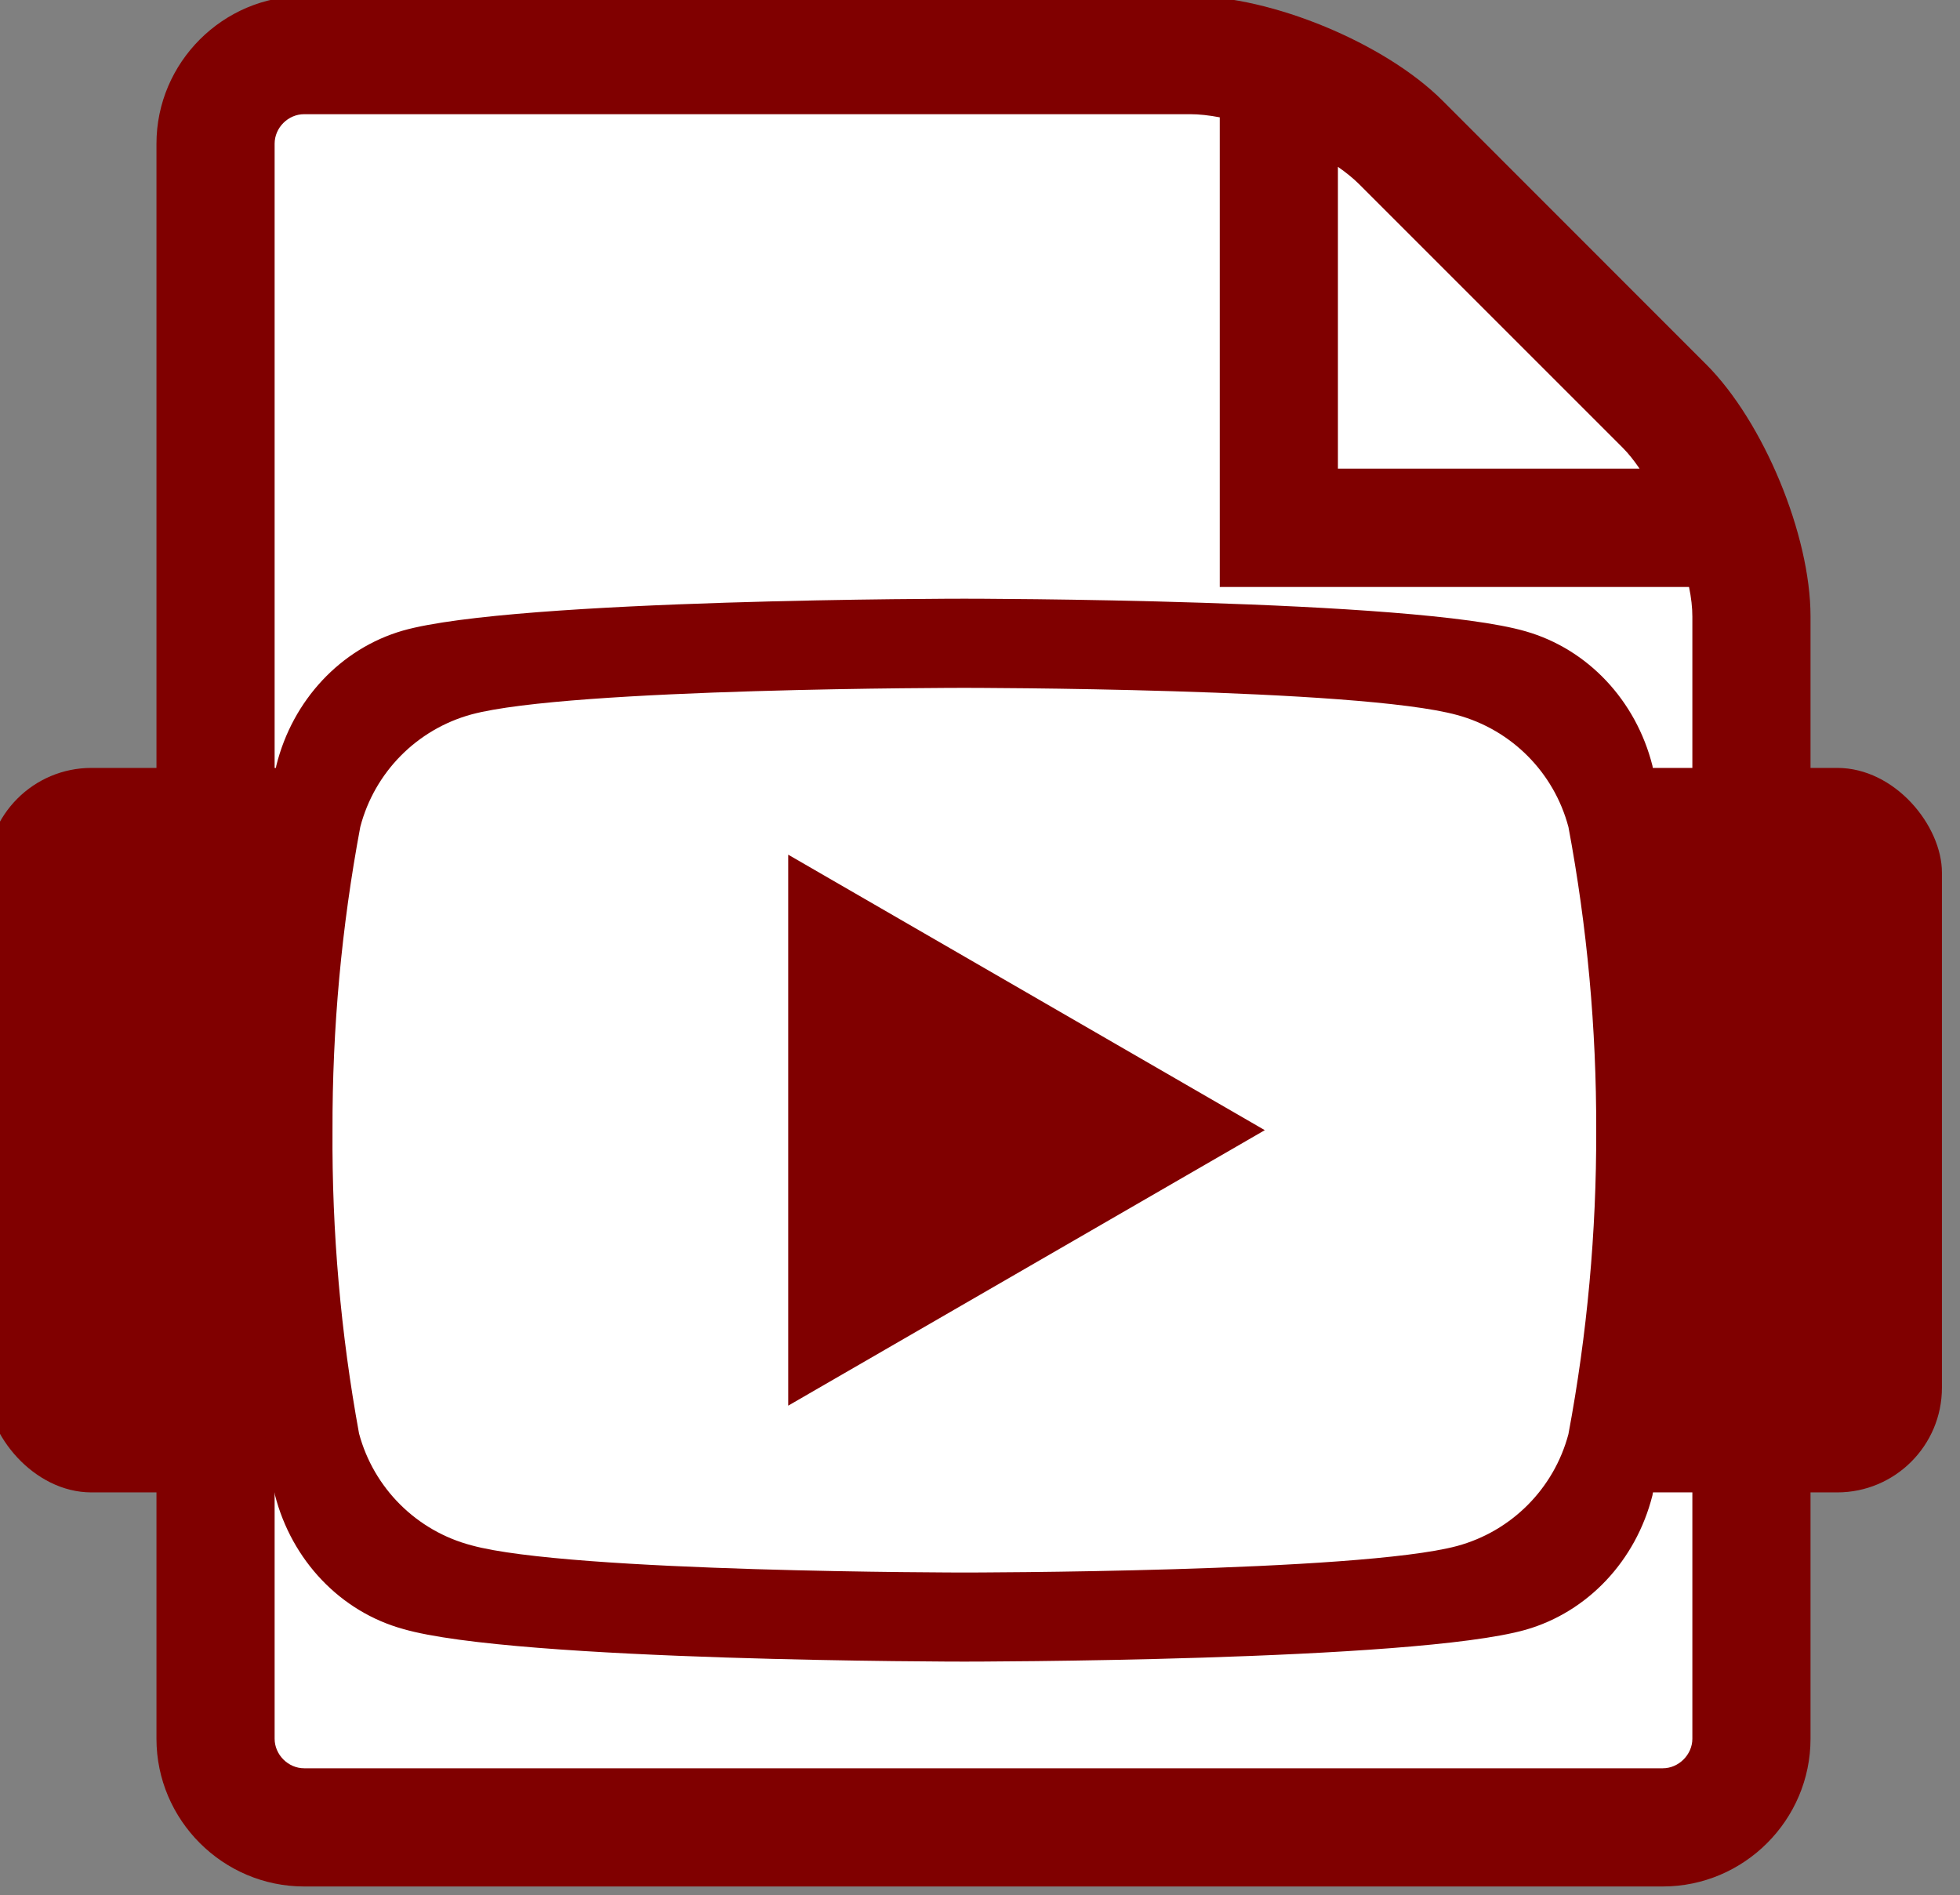 <?xml version="1.0" encoding="UTF-8" standalone="no"?>
<!-- Created with Inkscape (http://www.inkscape.org/) -->

<svg
   xmlns:dc="http://purl.org/dc/elements/1.1/"
   xmlns:cc="http://creativecommons.org/ns#"
   xmlns:rdf="http://www.w3.org/1999/02/22-rdf-syntax-ns#"
   xmlns:svg="http://www.w3.org/2000/svg"
   xmlns="http://www.w3.org/2000/svg"
   xmlns:sodipodi="http://sodipodi.sourceforge.net/DTD/sodipodi-0.dtd"
   xmlns:inkscape="http://www.inkscape.org/namespaces/inkscape"
   width="7.982mm"
   height="7.718mm"
   viewBox="0 0 7.982 7.718"
   version="1.1"
   id="svg3374"
   inkscape:version="0.92.4 (5da689c313, 2019-01-14)"
   sodipodi:docname="all_YT.svg">
  <rect x="0" y="0" width="7.982" height="7.718" fill="#808080" stroke="none"/>
  <defs
     id="defs3368" />
  <sodipodi:namedview
     id="base"
     pagecolor="#ffffff"
     bordercolor="#666666"
     borderopacity="1.0"
     inkscape:pageopacity="0.0"
     inkscape:pageshadow="2"
     inkscape:zoom="22.4"
     inkscape:cx="11.141018"
     inkscape:cy="12.577777"
     inkscape:document-units="mm"
     inkscape:current-layer="g5671"
     showgrid="false"
     inkscape:window-width="1920"
     inkscape:window-height="1017"
     inkscape:window-x="-8"
     inkscape:window-y="-8"
     inkscape:window-maximized="1" />
  <g
     inkscape:label="Livello 1"
     inkscape:groupmode="layer"
     id="layer1"
     transform="translate(0,-289.282)">
    <g
       id="g5671"
       transform="matrix(0.133,0,0,0.133,-21.471,282.679)">
      <path
         style="fill:#800000;fill-opacity:1;stroke-width:0.113"
         id="path5657"
         d="m 213.674,60.799 -8.072,-8.076 c -1.764,-1.758 -5.234,-3.197 -7.721,-3.197 h -27.132 c -2.487,0 -4.522,2.035 -4.522,4.522 v 48.838 c 0,2.487 2.035,4.522 4.522,4.522 h 41.603 c 2.487,0 4.522,-2.035 4.522,-4.522 V 68.518 c 0,-2.487 -1.436,-5.958 -3.199,-7.719 z"
         inkscape:connector-curvature="0" />
      <path
         id="path5659"
         d="m 213.256,102.885 c 0,0.486 -0.418,0.904 -0.904,0.904 h -41.603 c -0.491,0 -0.904,-0.418 -0.904,-0.904 V 54.047 c 0,-0.491 0.414,-0.904 0.904,-0.904 h 27.132 c 0.271,0 0.577,0.034 0.904,0.096 v 14.38 h 14.369 c 0.068,0.328 0.102,0.633 0.102,0.904 v 34.368 z"
         inkscape:connector-curvature="0"
         style="fill:#ffffff;stroke-width:0.113" />
      <path
         id="path5661"
         d="m 211.119,63.351 c 0.181,0.181 0.35,0.396 0.52,0.644 h -9.236 v -9.24 c 0.249,0.172 0.464,0.348 0.644,0.525 z"
         inkscape:connector-curvature="0"
         style="fill:#ffffff;stroke-width:0.113" />
      <rect
         ry="3.207"
         y="73.159"
         x="161.03"
         height="22.183"
         width="59.868"
         id="rect5663"
         style="opacity:1;fill:#800000;fill-opacity:1;stroke:none;stroke-width:0.5;stroke-linecap:butt;stroke-linejoin:round;stroke-miterlimit:4;stroke-dasharray:none;stroke-opacity:1" />
      <g
         id="g5648-5"
         transform="translate(15.11,54.633)">
        <g
           id="g5765"
           transform="translate(-1.551,1.3171082e-5)">
          <path
             style="fill:#800000;fill-opacity:1;fill-rule:nonzero;stroke:none;stroke-width:2.263"
             d="m 198.475,18.46 c -0.505,-2.003 -1.983,-3.571 -3.879,-4.115 -3.438,-1 -17.19,-1 -17.19,-1 0,0 -13.752,0 -17.19,0.976 -1.902,0.548 -3.381,2.126 -3.879,4.138 -0.654,3.679 -0.978,7.415 -0.97,11.158 -0.023,3.742 0.287,7.477 0.926,11.158 0.513,2.015 2.01,3.585 3.923,4.115 3.438,1 17.19,1 17.19,1 0,0 13.752,0 17.19,-0.976 1.896,-0.544 3.374,-2.112 3.879,-4.115 0.655,-3.687 0.98,-7.43 0.97,-11.181 0.009,-3.743 -0.316,-7.479 -0.97,-11.158 z"
             id="path6328"
             inkscape:connector-curvature="0" />
          <path
             style="fill:#ffffff;fill-rule:nonzero;stroke:none;stroke-width:1.935"
             d="m 195.901,20.331 c -0.443,-1.667 -1.741,-2.972 -3.405,-3.424 -3.018,-0.832 -15.091,-0.832 -15.091,-0.832 0,0 -12.073,0 -15.091,0.813 -1.669,0.456 -2.968,1.769 -3.405,3.444 -0.574,3.062 -0.859,6.171 -0.851,9.287 -0.02,3.114 0.252,6.223 0.813,9.287 0.45,1.677 1.764,2.984 3.444,3.424 3.018,0.832 15.091,0.832 15.091,0.832 0,0 12.073,0 15.091,-0.813 1.664,-0.453 2.962,-1.757 3.405,-3.424 0.575,-3.068 0.86,-6.184 0.851,-9.306 0.008,-3.115 -0.277,-6.225 -0.851,-9.287 z"
             id="path6332"
             inkscape:connector-curvature="0" />
          <path
             style="fill:#800000;fill-opacity:1;fill-rule:nonzero;stroke:none;stroke-width:2.812"
             d="M 172.012,38.053 V 21.183 l 14.593,8.435 z"
             id="Shape"
             inkscape:connector-curvature="0" />
        </g>
      </g>
    </g>
  </g>
</svg>
